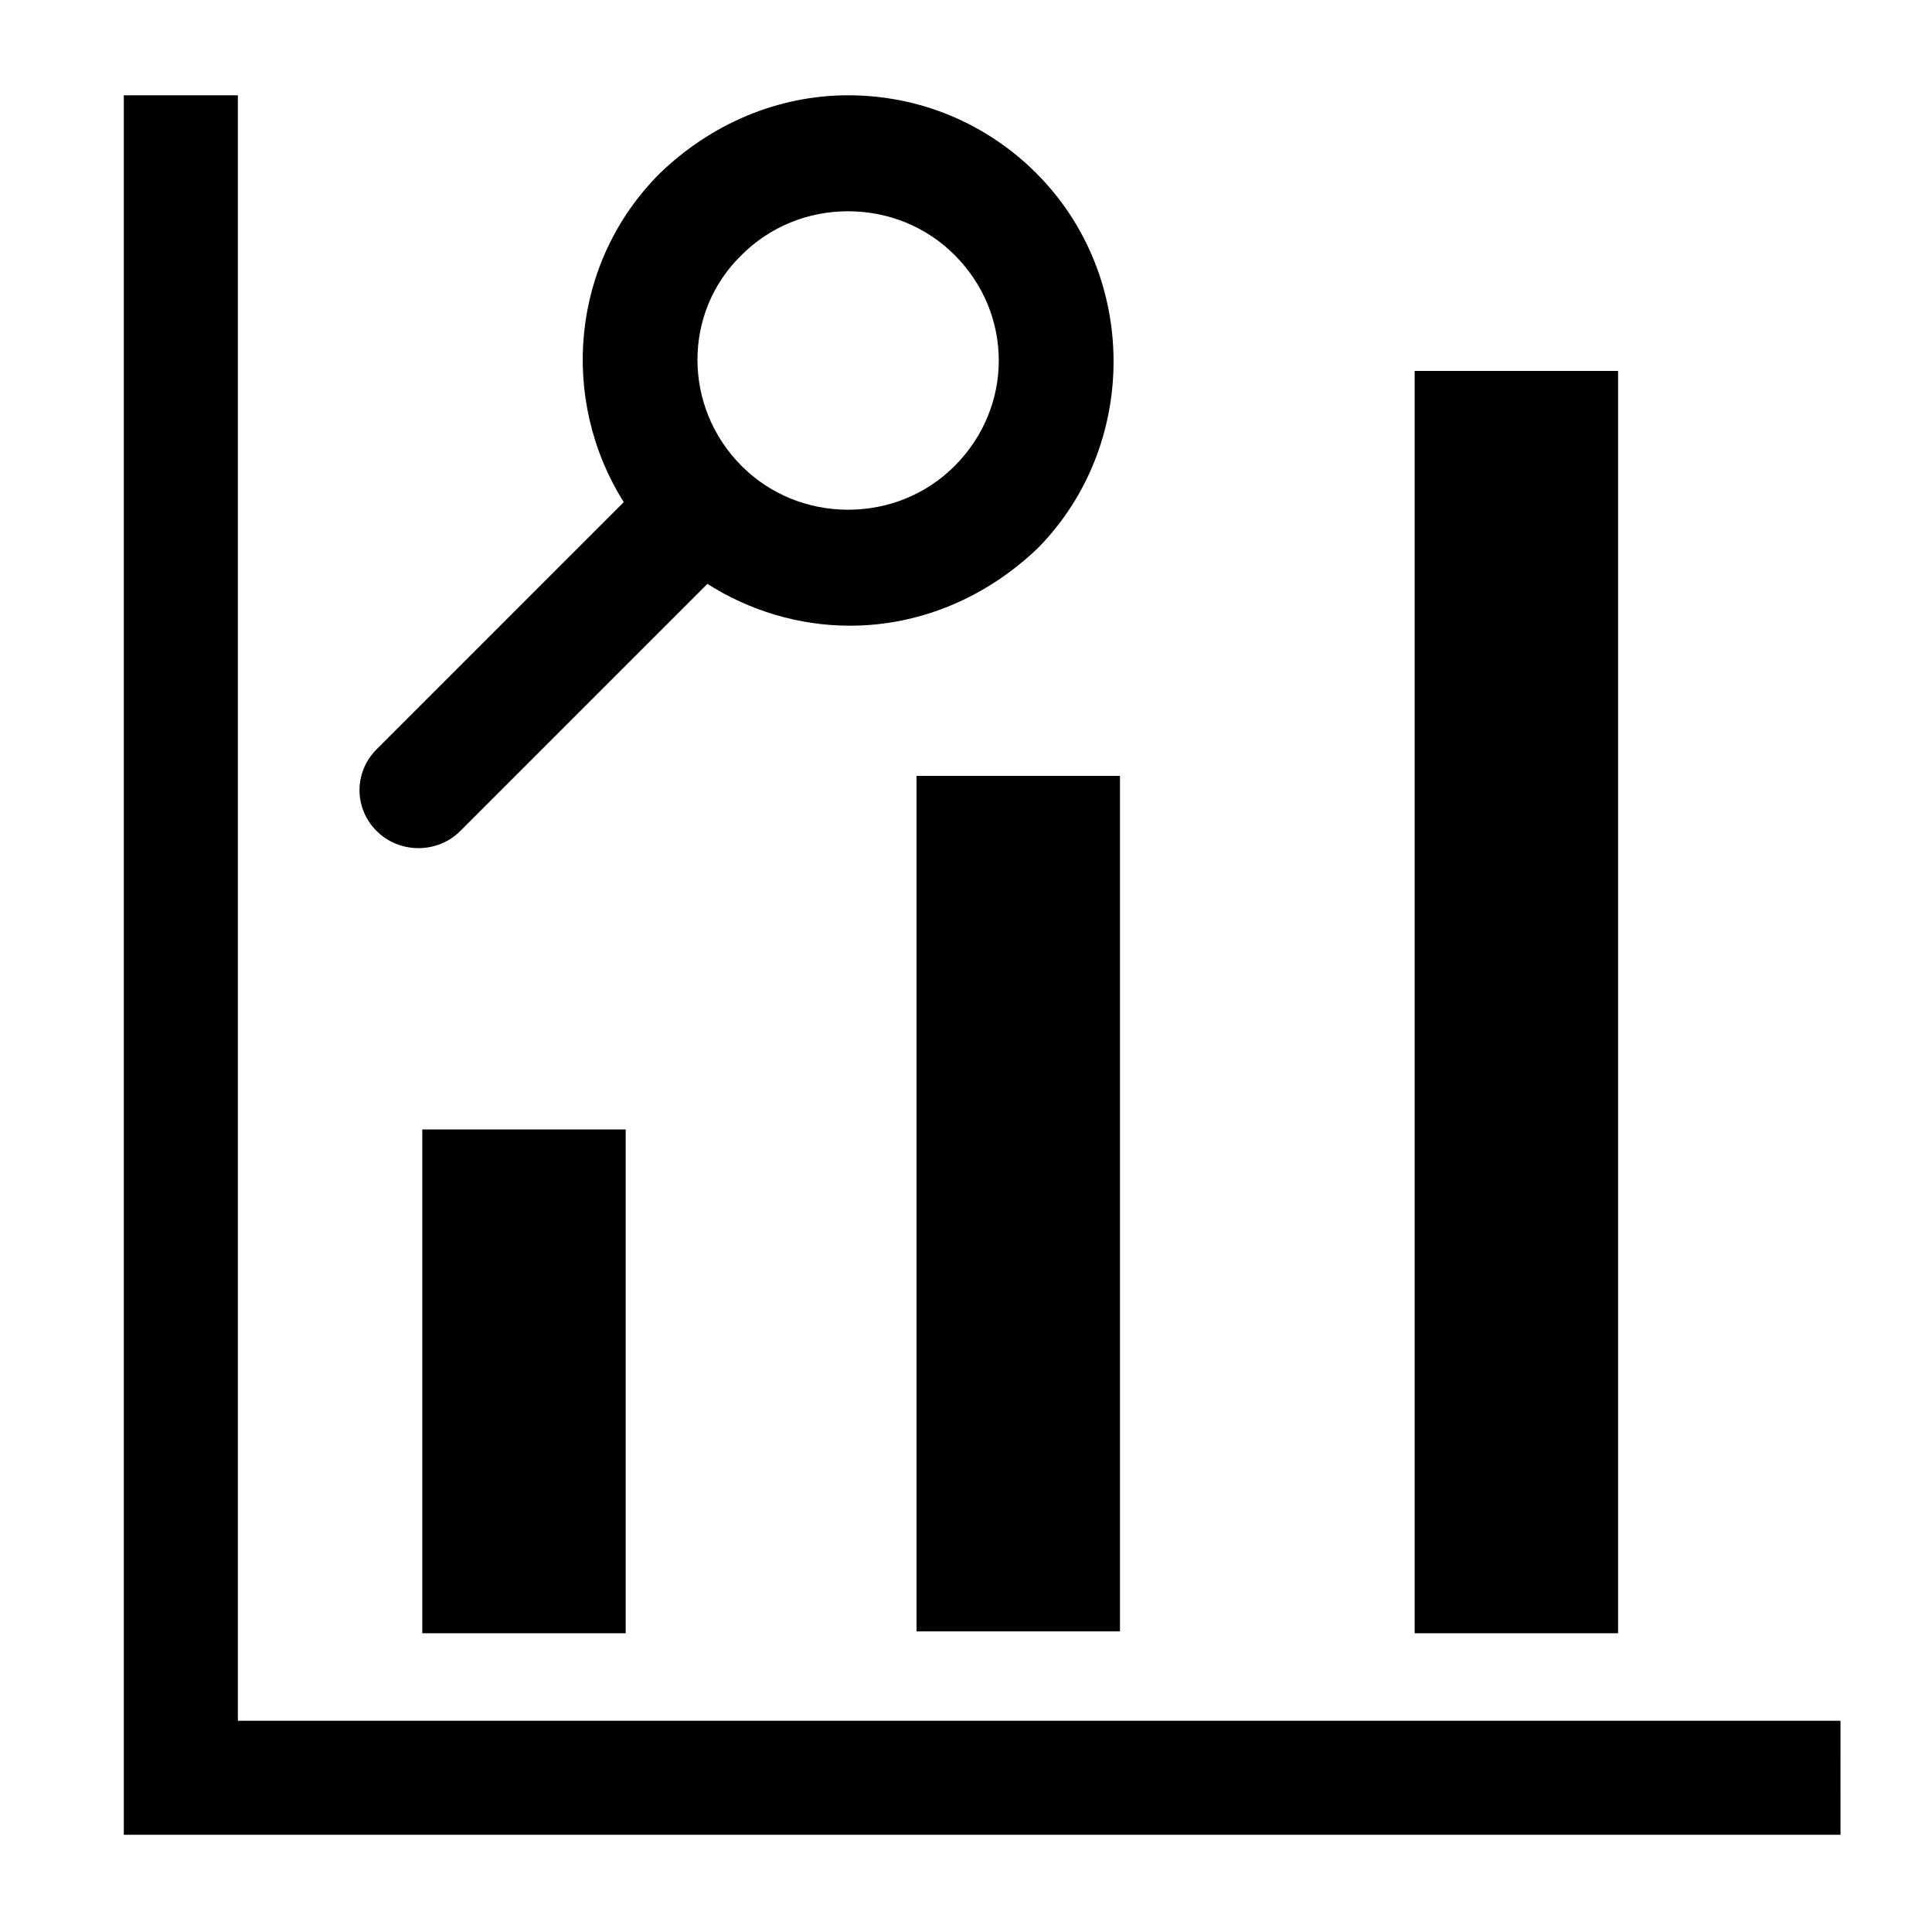 <?xml version="1.0" encoding="UTF-8"?>
<!-- The Best Svg Icon site in the world: iconSvg.co, Visit us! https://iconsvg.co -->
<svg fill="#000000" width="800px" height="800px" version="1.1" viewBox="144 144 512 512" xmlns="http://www.w3.org/2000/svg">
 <g>
  <path d="m631.75 630.24h-454.94v-460.98h30.227v430.76h424.71z"/>
  <path d="m255.91 443.32h53.906v133.51h-53.906z"/>
  <path d="m386.9 349.62h53.906v226.71h-53.906z"/>
  <path d="m518.9 242.3h53.906v334.53h-53.906z"/>
  <path d="m418.64 189.91c-13.098-13.098-30.73-20.656-49.879-20.656-18.641 0-36.273 7.559-49.879 20.656-23.68 23.68-26.703 59.953-9.574 87.16l-65.496 65.496c-6.047 6.047-6.047 15.617 0 21.664 3.023 3.023 7.055 4.535 11.082 4.535 4.031 0 8.062-1.512 11.082-4.535l65.496-65.496c11.082 7.055 24.184 11.082 37.785 11.082 18.641 0 36.273-7.559 49.879-20.656 26.707-27.207 26.707-72.043-0.496-99.25zm-21.664 77.586c-7.559 7.559-17.633 11.586-28.215 11.586-10.578 0-20.656-4.031-28.215-11.586-15.617-15.617-15.617-40.809 0-55.922 7.559-7.559 17.633-11.586 28.215-11.586 10.578 0 20.656 4.031 28.215 11.586 15.617 15.617 15.617 40.305 0 55.922z"/>
 </g>
</svg>